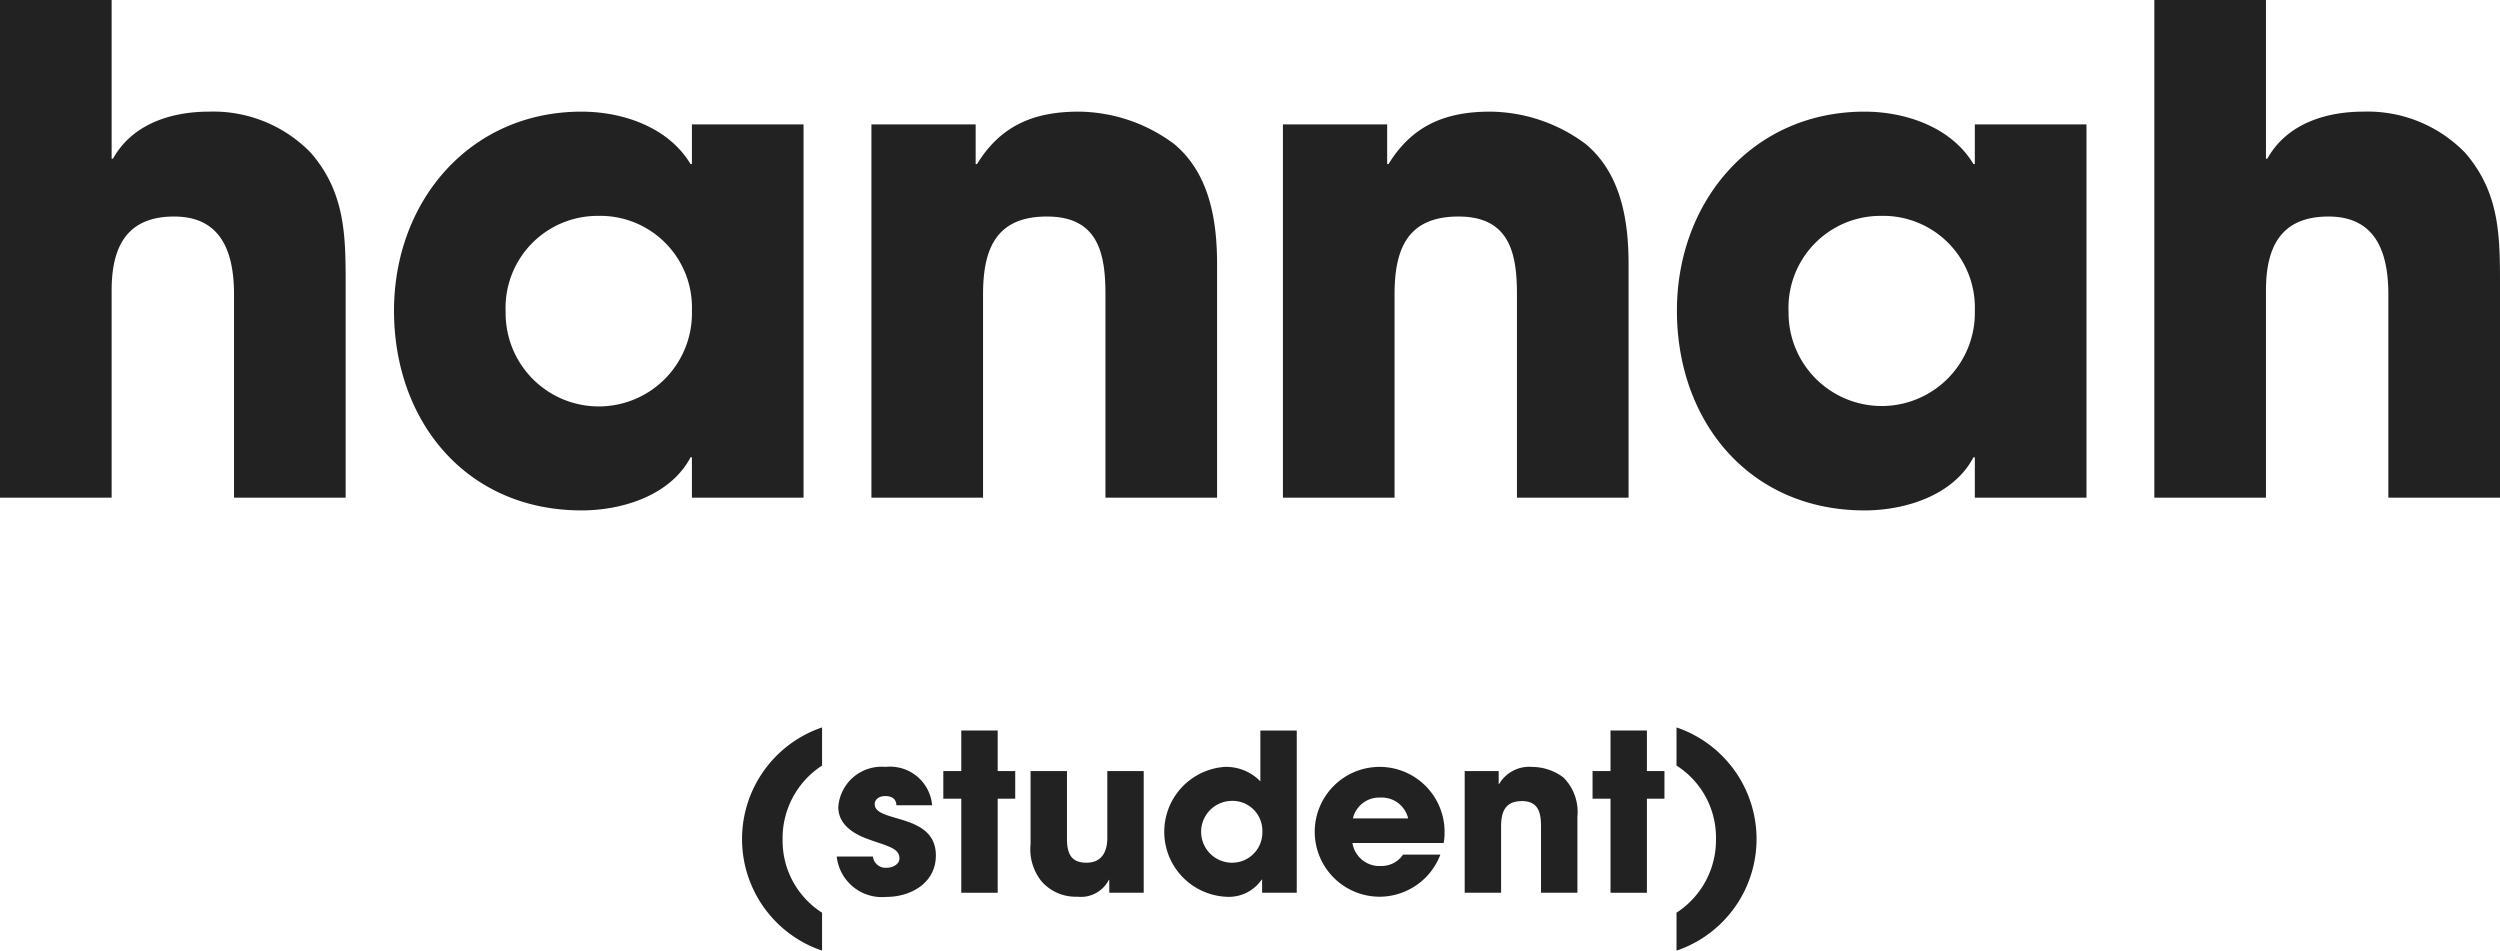 <svg id="レイヤー_1" data-name="レイヤー 1" xmlns="http://www.w3.org/2000/svg" viewBox="0 0 171.029 65.034"><defs><style>.cls-1{fill:#222;}</style></defs><title>txt_name_02</title><path class="cls-1" d="M50.764,57.399a8.065,8.065,0,0,1,5.475-7.635V52.374a5.918,5.918,0,0,0-2.7,5.056,5.839,5.839,0,0,0,2.7,5.01v2.595A8.06,8.06,0,0,1,50.764,57.399Z"/><path class="cls-1" d="M60.634,61.359a3.11,3.11,0,0,1-3.391-2.76h2.475a.87.87,0,0,0,.945.765c.375,0,.87-.21.87-.645,0-.601-.675-.78-1.125-.961-.36-.119-.72-.239-1.08-.375-.989-.359-1.979-1.004-1.979-2.174a2.97,2.97,0,0,1,3.225-2.745,2.892,2.892,0,0,1,3.195,2.624H61.324c-.016-.465-.346-.629-.78-.629-.329,0-.704.18-.704.555,0,1.305,4.184.57,4.184,3.51C64.023,60.399,62.329,61.359,60.634,61.359Z"/><path class="cls-1" d="M68.253,54.64v6.435H65.763V54.64H64.534V52.749h1.229V49.975h2.49V52.749h1.2v1.891Z"/><path class="cls-1" d="M75.888,61.074v-.885h-.029a2.142,2.142,0,0,1-2.16,1.155A3.101,3.101,0,0,1,71.253,60.294a3.519,3.519,0,0,1-.75-2.564V52.749h2.49v4.605c0,.945.21,1.665,1.335,1.665,1.035,0,1.425-.735,1.425-1.695V52.749h2.49v8.325Z"/><path class="cls-1" d="M86.343,61.074V60.175H86.314a2.73,2.73,0,0,1-2.49,1.17,4.45,4.45,0,0,1-.045-8.88,3.248,3.248,0,0,1,2.444.989V49.975h2.49V61.074ZM84.258,54.79a2.115,2.115,0,0,0-.03,4.229A2.069,2.069,0,0,0,86.359,56.874,2.038,2.038,0,0,0,84.258,54.79Z"/><path class="cls-1" d="M98.763,57.669H92.523a1.867,1.867,0,0,0,1.95,1.575,1.783,1.783,0,0,0,1.515-.78h2.551a4.465,4.465,0,0,1-4.065,2.881,4.441,4.441,0,1,1,4.35-4.336A3.275,3.275,0,0,1,98.763,57.669Zm-4.32-3.104a1.846,1.846,0,0,0-1.89,1.425H96.334A1.848,1.848,0,0,0,94.443,54.564Z"/><path class="cls-1" d="M105.423,61.074V56.529c0-.93-.18-1.725-1.305-1.725-1.156,0-1.426.75-1.426,1.739v4.53h-2.49V52.749h2.326v.886h.029a2.394,2.394,0,0,1,2.266-1.17,3.602,3.602,0,0,1,2.129.72,3.332,3.332,0,0,1,.961,2.685v5.205Z"/><path class="cls-1" d="M112.667,54.64v6.435h-2.489V54.64h-1.229V52.749h1.229V49.975h2.489V52.749h1.201v1.891Z"/><path class="cls-1" d="M114.693,65.034V62.439a5.916,5.916,0,0,0,2.7-5.056,5.839,5.839,0,0,0-2.7-5.01V49.765a8.061,8.061,0,0,1,0,15.27Z"/><path class="cls-1" d="M16.01,34.044V20.15c0-2.76-.782-5.337-4.094-5.337S7.637,16.977,7.637,19.874V34.044H0V0H7.637V10.857H7.729c1.334-2.392,4.002-3.22,6.579-3.22a9.294,9.294,0,0,1,6.947,2.806C23.693,13.25,23.647,16.286,23.647,19.782V34.044Z"/><path class="cls-1" d="M47.335,34.044V31.284h-.092c-1.38,2.622-4.692,3.634-7.453,3.634-7.867,0-12.835-6.072-12.835-13.663,0-7.453,5.153-13.617,12.835-13.617,2.807,0,5.935,1.058,7.453,3.588h.092V8.511h7.637V34.044ZM40.895,14.769a6.291,6.291,0,0,0-6.303,6.578,6.373,6.373,0,1,0,12.743-.092A6.273,6.273,0,0,0,40.895,14.769Z"/><path class="cls-1" d="M75.625,34.044V20.104c0-2.853-.551-5.291-4.002-5.291-3.543,0-4.371,2.301-4.371,5.337V34.044H59.615V8.511h7.131v2.715h.092c1.611-2.622,3.865-3.588,6.947-3.588a11.065,11.065,0,0,1,6.533,2.208c2.438,2.024,2.944,5.244,2.944,8.234V34.044Z"/><path class="cls-1" d="M103.777,34.044V20.104c0-2.853-.553-5.291-4.003-5.291-3.542,0-4.37,2.301-4.37,5.337V34.044H87.767V8.511H94.898v2.715h.092C96.599,8.604,98.854,7.638,101.936,7.638a11.063,11.063,0,0,1,6.533,2.208c2.438,2.024,2.944,5.244,2.944,8.234V34.044Z"/><path class="cls-1" d="M135.101,34.044V31.284h-.092c-1.38,2.622-4.691,3.634-7.453,3.634-7.866,0-12.835-6.072-12.835-13.663,0-7.453,5.153-13.617,12.835-13.617,2.807,0,5.936,1.058,7.453,3.588h.092V8.511h7.638V34.044Zm-6.439-19.275a6.291,6.291,0,0,0-6.303,6.578,6.372,6.372,0,1,0,12.742-.092A6.273,6.273,0,0,0,128.662,14.769Z"/><path class="cls-1" d="M163.391,34.044V20.15c0-2.76-.782-5.337-4.095-5.337s-4.278,2.163-4.278,5.061V34.044h-7.637V0h7.637V10.857h.093c1.334-2.392,4.002-3.22,6.578-3.22a9.296,9.296,0,0,1,6.947,2.806c2.438,2.807,2.393,5.843,2.393,9.339V34.044Z"/></svg>